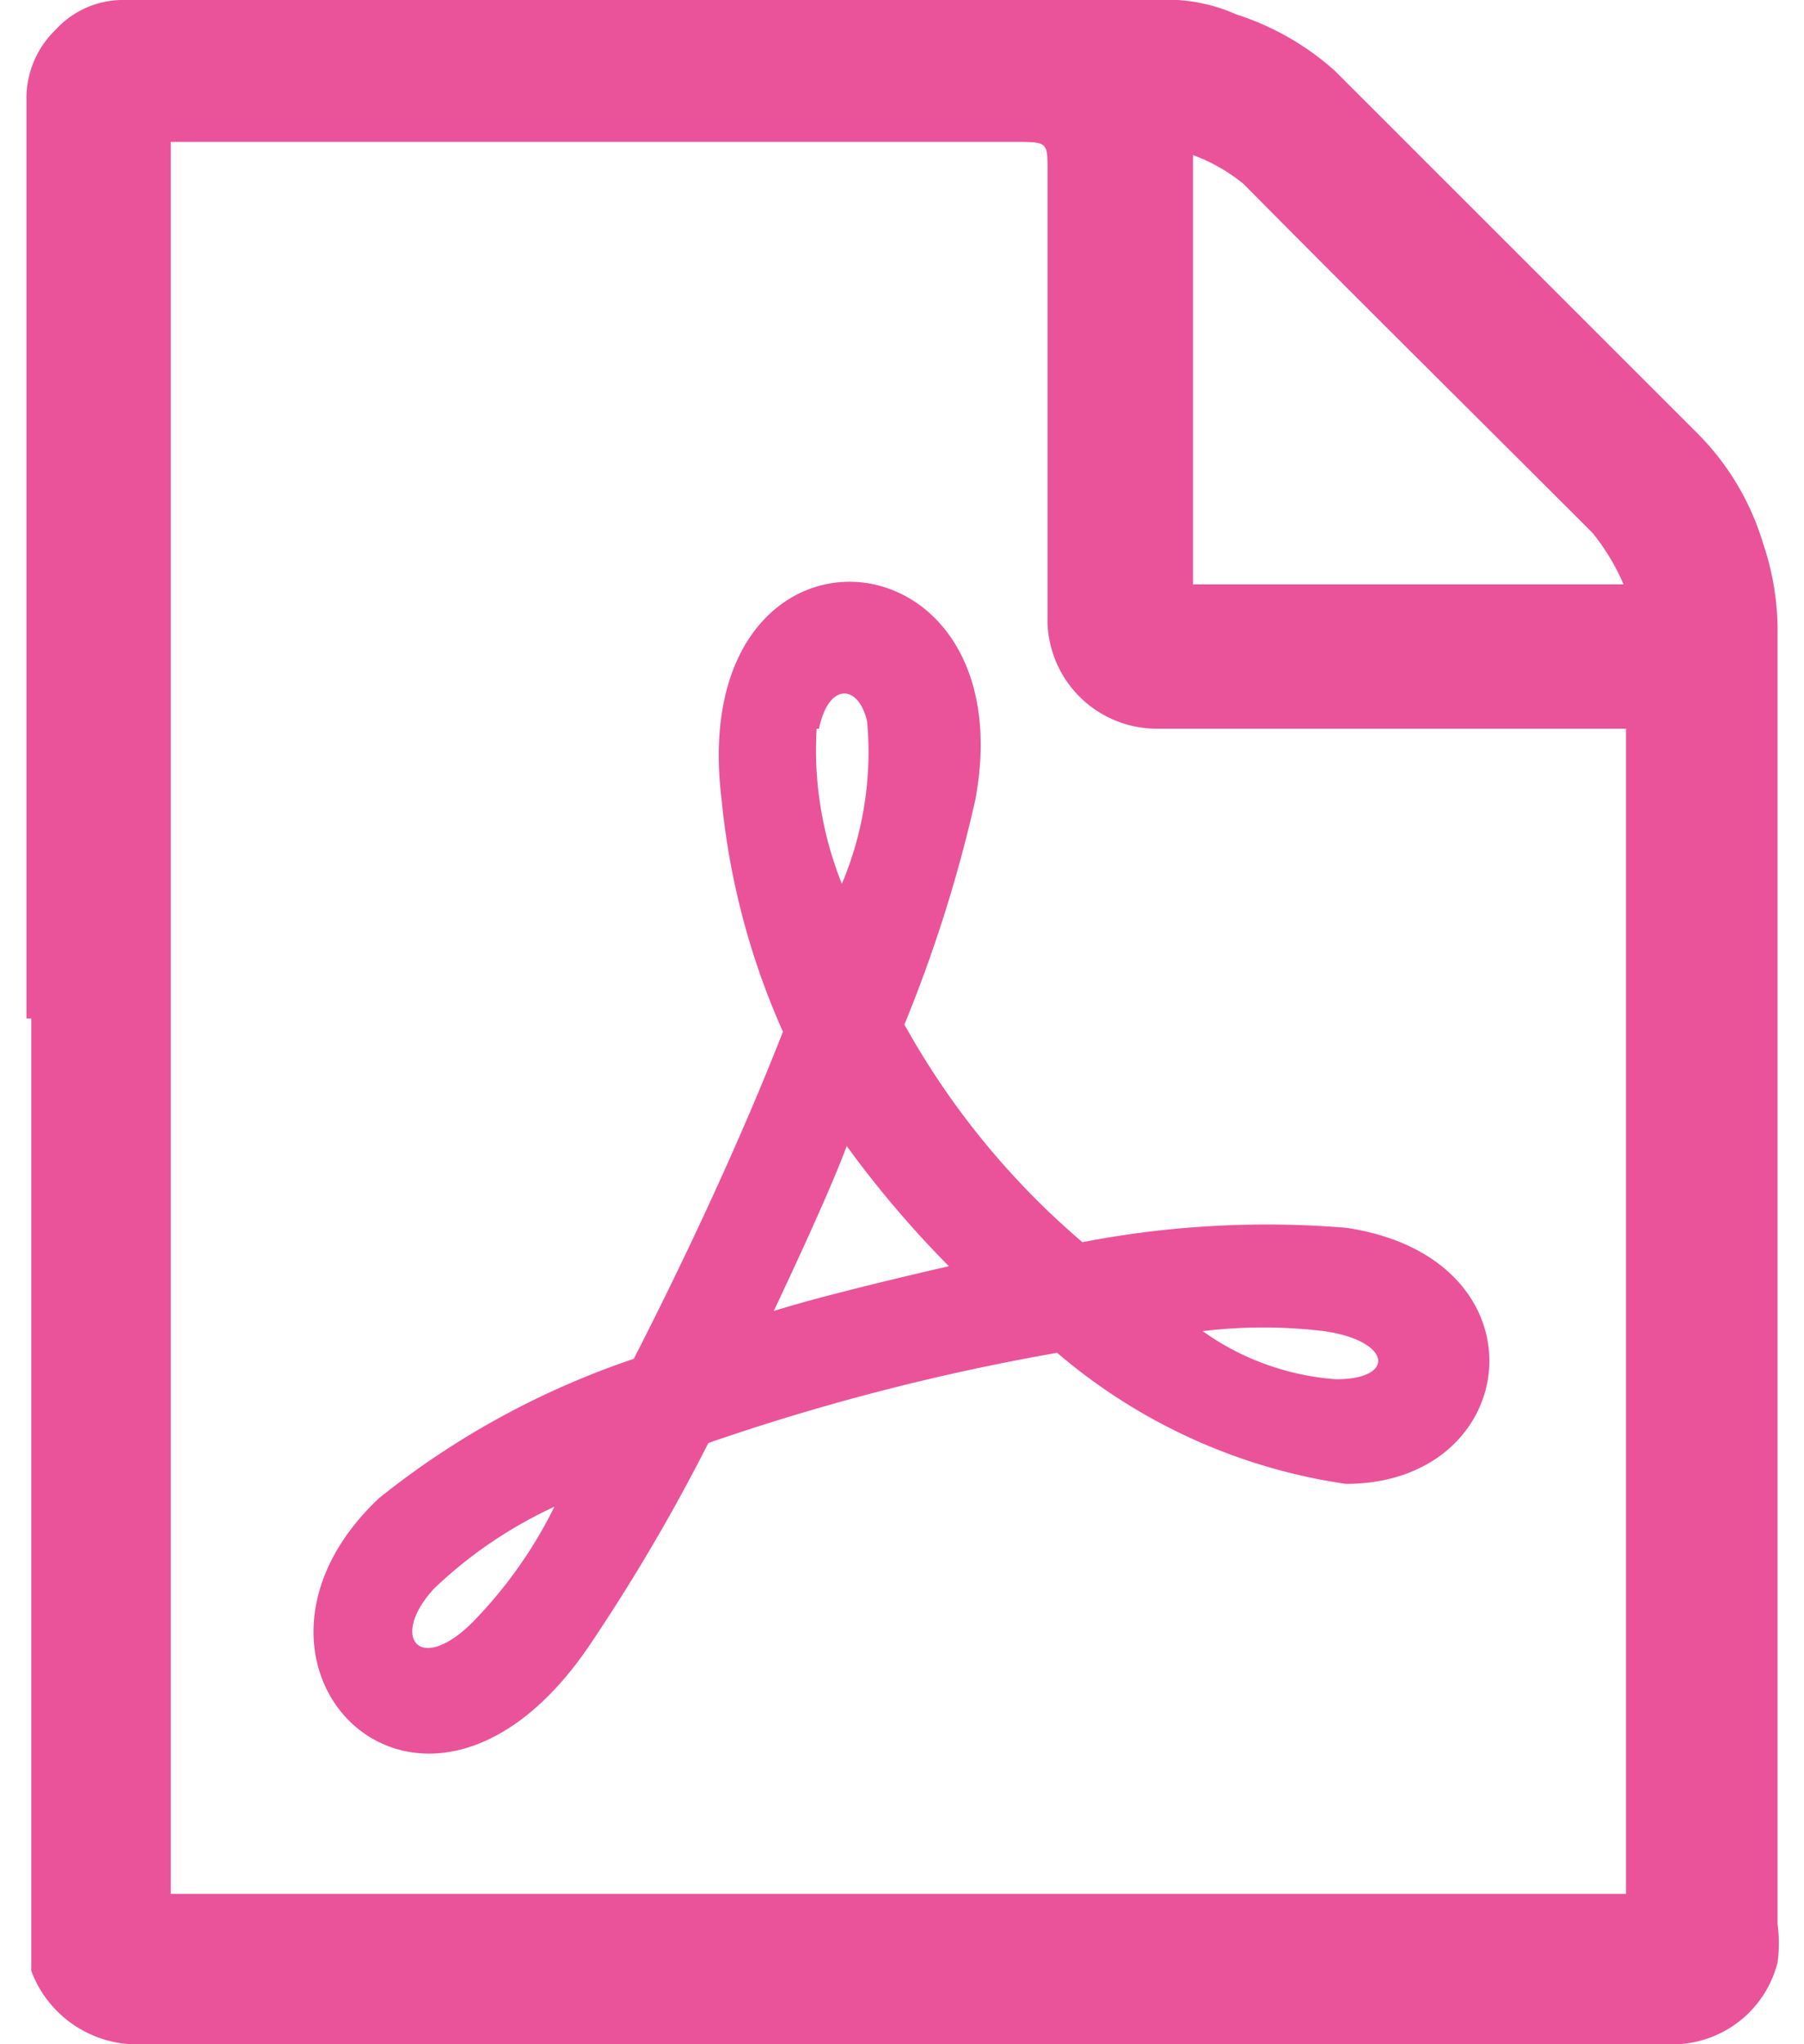 <svg xmlns="http://www.w3.org/2000/svg" width="15" height="17"><path d="M.22 8.47V.83A.79.79 0 0 1 .46.25.76.76 0 0 1 1 0h8.79a1.41 1.41 0 0 1 .49.12 2.25 2.25 0 0 1 .82.47l3 3a2.18 2.18 0 0 1 .56.93 2.26 2.26 0 0 1 .12.68V16a1.19 1.19 0 0 1 0 .32.9.9 0 0 1-.91.68H1.19a.94.94 0 0 1-.93-.61V8.47Zm1.2-7.28v14.56h12.1V6.06H9.61a.91.91 0 0 1-.9-.88V1.42c0-.23 0-.24-.24-.24H1.42ZM13.5 4.86a1.82 1.82 0 0 0-.26-.43c-1-1-1.94-1.93-2.9-2.9a1.44 1.44 0 0 0-.42-.24v3.57Z" style="fill:#ea539a"/><path d="M3.15 12.46a6.91 6.91 0 0 1 2.12-1.16c.45-.88.9-1.85 1.24-2.72A6.2 6.2 0 0 1 6 6.65c-.31-2.51 2.54-2.32 2.11 0a11.68 11.68 0 0 1-.59 1.87A6.55 6.55 0 0 0 9 10.33a8.07 8.07 0 0 1 2.19-.12c1.7.25 1.48 2.13 0 2.13a4.74 4.74 0 0 1-2.4-1.09 18.8 18.8 0 0 0-2.9.75 15.74 15.74 0 0 1-1 1.7c-1.38 2.01-3.21.15-1.74-1.24Zm1.46.07a3.68 3.68 0 0 0-1 .68c-.37.4-.13.72.31.29a3.73 3.73 0 0 0 .69-.97ZM10 11.07a2.18 2.18 0 0 0 1.11.4c.5 0 .46-.32-.1-.4a4.19 4.19 0 0 0-1.01 0Zm-3.59-.16c.4-.13 1.26-.33 1.48-.38a8.61 8.61 0 0 1-.85-1c-.14.39-.6 1.36-.61 1.38Zm.38-4.85A3 3 0 0 0 7 7.35 2.82 2.82 0 0 0 7.21 6c-.07-.31-.32-.33-.4.06Z" style="fill:#ea539a"/><path style="fill:none" d="M0 0h15v17H0z"/></svg>